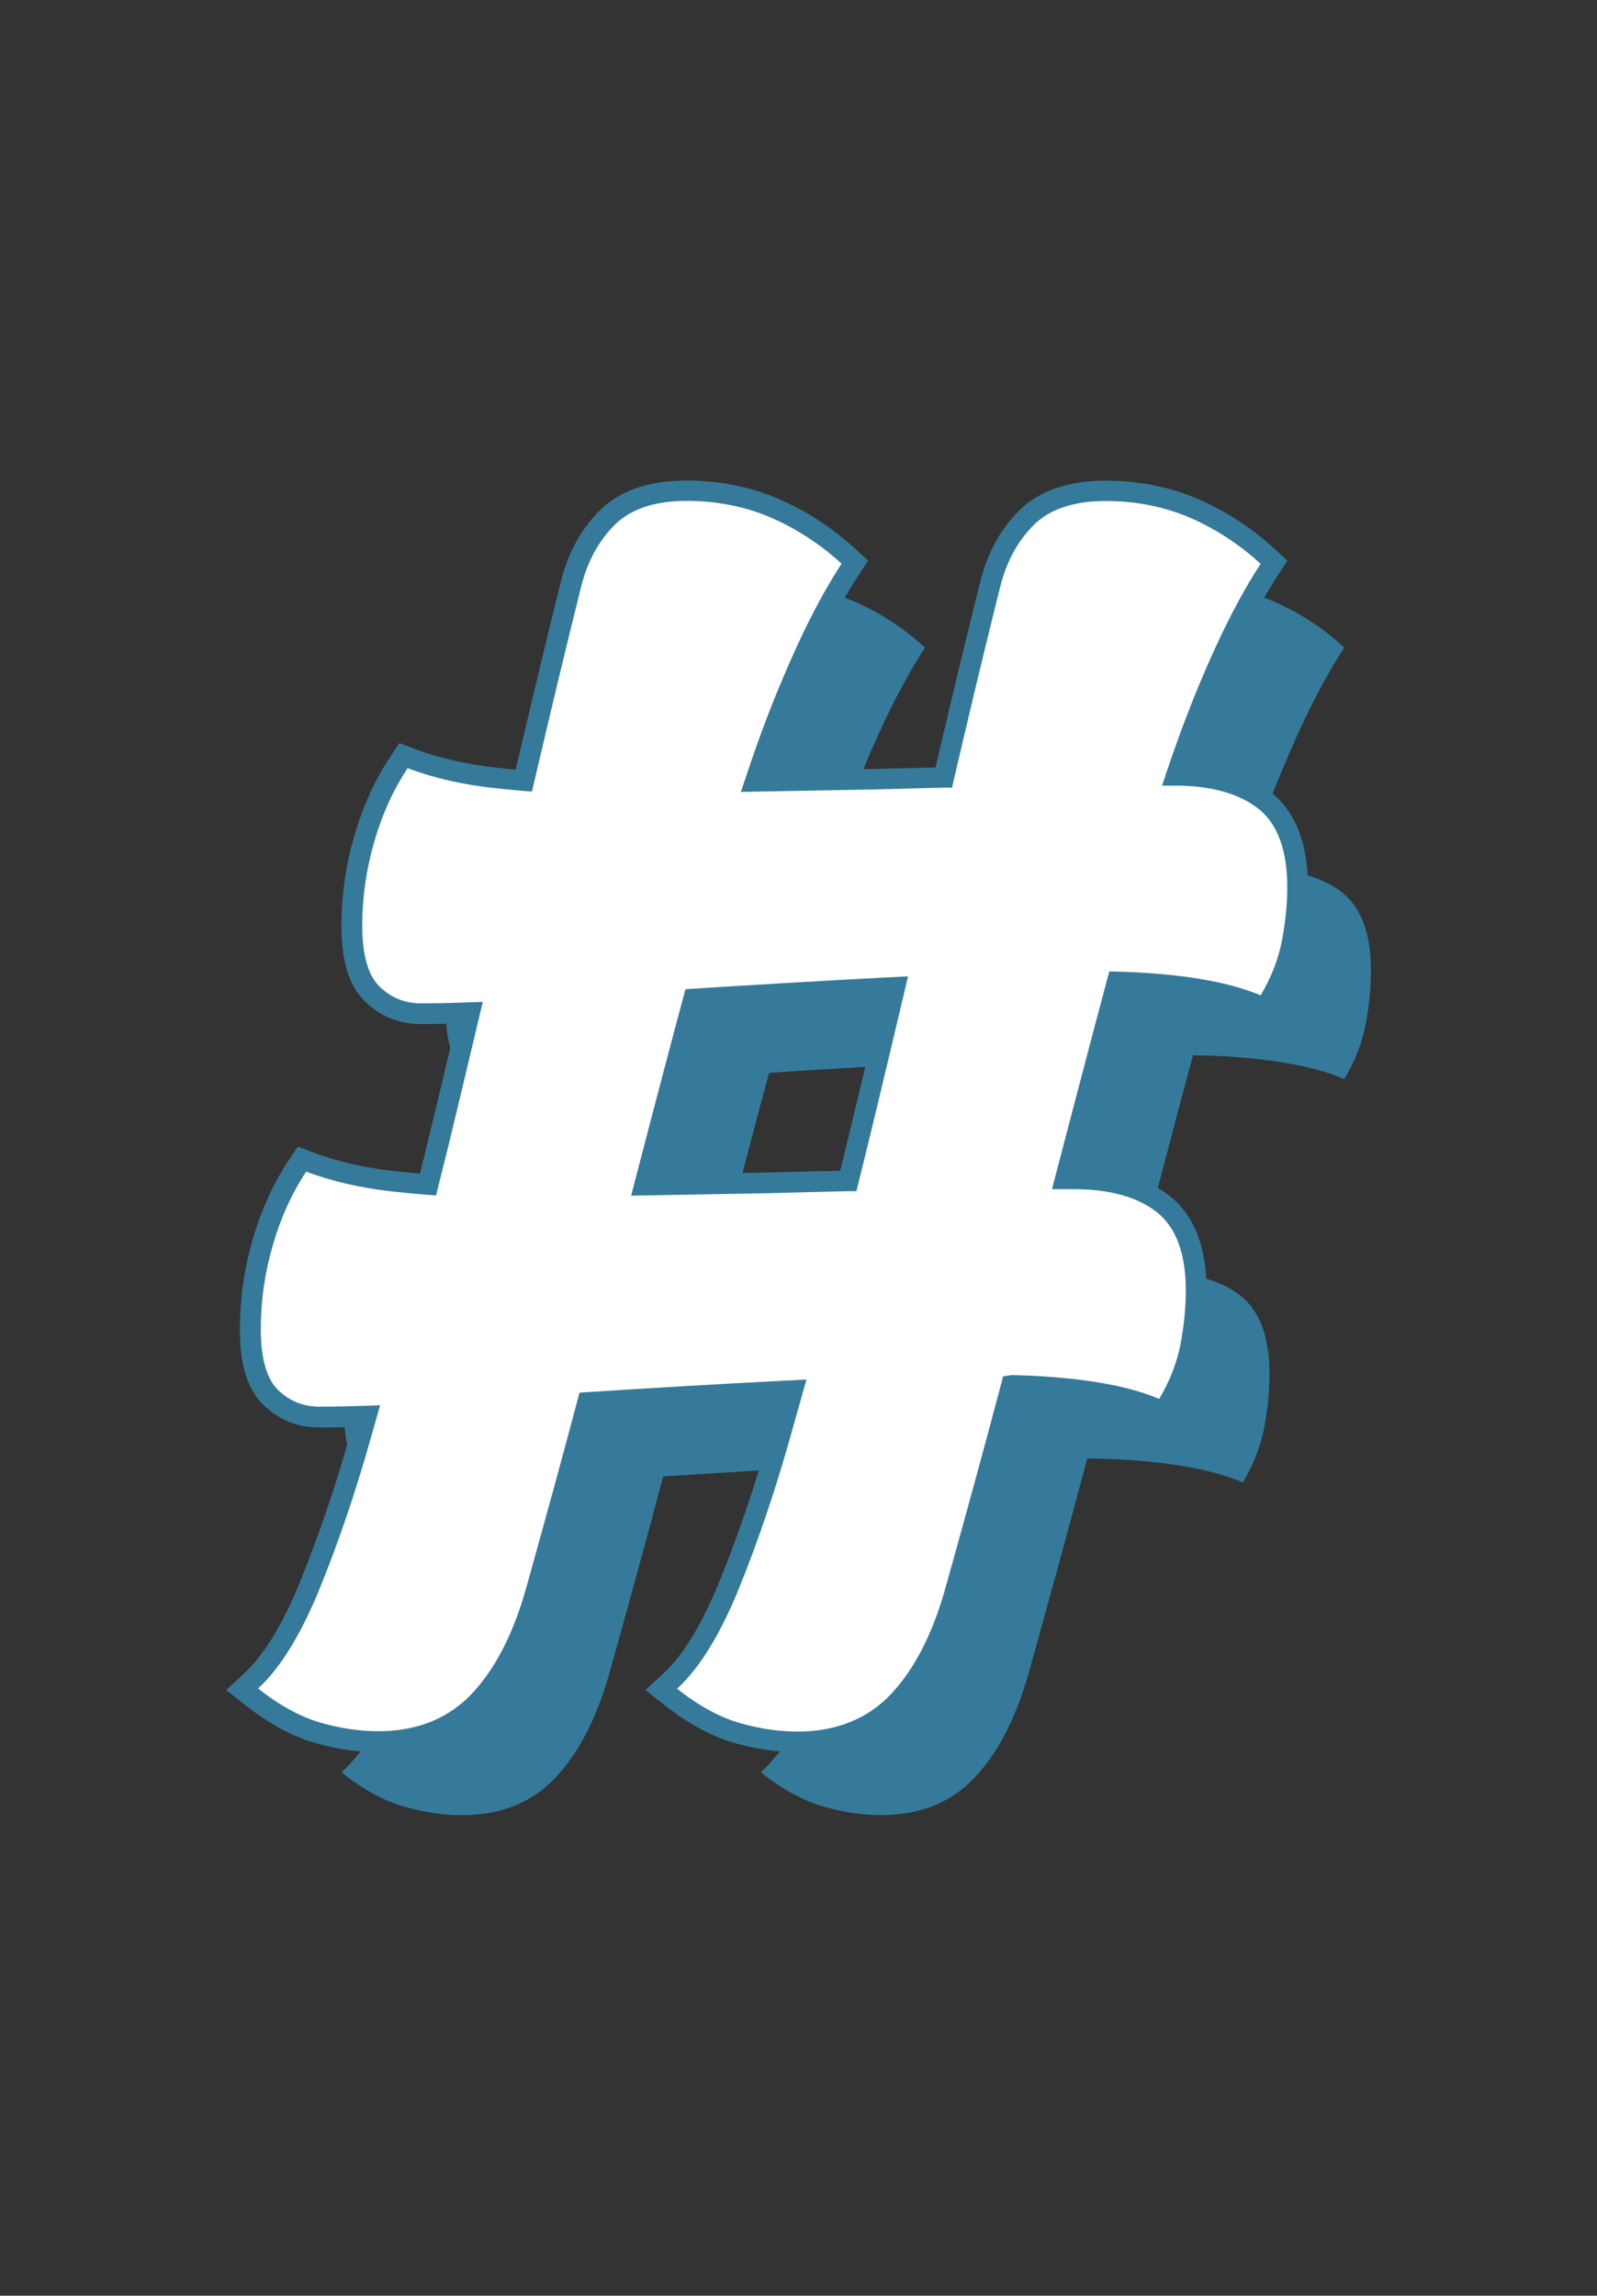 <svg xmlns="http://www.w3.org/2000/svg" id="Layer_1" viewBox="0 0 142 204"><rect x="0" y="0" width="142" height="204" fill="#333333" stroke="none"/><defs><style>.cls-1{fill:#fff;}.cls-2{fill:#357a9a;}</style></defs><path class="cls-2" d="m41.05,161.3c-1.66,0-3.38-.26-5.16-.77-1.78-.52-3.62-1.52-5.52-3.03,1.98-1.82,3.8-4.77,5.46-8.84,1.66-4.08,3.16-8.49,4.51-13.24,2.85-9.97,5.4-19.66,7.66-29.08,2.26-9.42,4.31-18.14,6.17-26.17,1.86-8.03,3.5-14.9,4.93-20.6.55-2.21,1.54-4.04,2.97-5.46,1.42-1.42,3.56-2.14,6.41-2.14,2.69,0,5.18.49,7.48,1.48,2.29.99,4.39,2.36,6.29,4.1-1.35,2.06-2.67,4.51-3.98,7.36-1.31,2.85-2.47,5.72-3.5,8.61-1.03,2.89-1.86,5.48-2.49,7.78-1.74,6.09-3.32,11.83-4.75,17.21-1.42,5.38-2.81,10.66-4.15,15.85-1.35,5.18-2.75,10.55-4.21,16.08-1.47,5.54-3.11,11.56-4.93,18.04-1.11,4.04-2.71,7.18-4.81,9.44-2.1,2.26-4.89,3.38-8.37,3.38Zm-5.22-28.85c-1.42,0-2.65-.49-3.68-1.48-1.03-.99-1.54-2.79-1.54-5.4s.36-5.02,1.07-7.48c.71-2.45,1.7-4.63,2.97-6.53,2.29.87,4.89,1.47,7.78,1.78,2.89.32,5.44.47,7.66.47,4.11,0,8.33-.04,12.64-.12,4.31-.08,8.65-.16,13-.24,9.02-.24,18.08-.36,27.18-.36,3.16,0,5.62.67,7.36,2.02,1.74,1.35,2.61,3.68,2.61,7,0,1.5-.16,3.09-.47,4.75-.32,1.66-.95,3.28-1.9,4.87-1.66-.71-3.76-1.25-6.29-1.6-2.53-.36-5.3-.53-8.31-.53-5.78,0-12.03.18-18.76.53-6.73.36-13.1.73-19.11,1.13-4.59.32-8.8.59-12.64.83-3.84.24-7.02.36-9.56.36Zm9.02-35.85c-1.42,0-2.65-.49-3.68-1.48-1.03-.99-1.54-2.79-1.54-5.4s.36-5.02,1.07-7.48c.71-2.45,1.7-4.63,2.97-6.53,2.29.87,4.89,1.47,7.78,1.78,2.89.32,5.44.48,7.66.48,4.11,0,8.33-.04,12.64-.12,4.31-.08,8.65-.16,13-.24,9.02-.24,18.08-.36,27.18-.36,3.16,0,5.62.67,7.36,2.02,1.74,1.35,2.61,3.68,2.61,7,0,1.5-.16,3.09-.47,4.75-.32,1.66-.95,3.28-1.9,4.87-1.66-.71-3.76-1.25-6.29-1.6-2.53-.36-5.3-.53-8.31-.53-5.78,0-12.03.18-18.76.53-6.73.36-13.1.73-19.11,1.13-4.59.32-8.8.59-12.64.83-3.84.24-7.02.36-9.56.36Zm33.48,64.69c-1.66,0-3.38-.26-5.16-.77-1.78-.52-3.62-1.52-5.52-3.03,1.98-1.82,3.8-4.77,5.46-8.84,1.66-4.08,3.16-8.49,4.51-13.24,2.85-9.97,5.4-19.66,7.66-29.08,2.25-9.42,4.31-18.14,6.17-26.17,1.86-8.03,3.5-14.9,4.93-20.6.55-2.21,1.54-4.04,2.97-5.46,1.42-1.42,3.56-2.14,6.41-2.14,2.69,0,5.18.49,7.48,1.48,2.29.99,4.39,2.36,6.29,4.1-1.35,2.06-2.67,4.51-3.98,7.36-1.31,2.85-2.47,5.72-3.5,8.61-1.03,2.89-1.86,5.48-2.49,7.78-1.74,6.09-3.32,11.83-4.75,17.21-1.42,5.38-2.81,10.66-4.15,15.85-1.35,5.18-2.75,10.55-4.21,16.08-1.47,5.54-3.11,11.56-4.93,18.04-1.11,4.04-2.71,7.18-4.81,9.44-2.1,2.26-4.89,3.38-8.37,3.38Z"></path><path class="cls-1" d="m112.41,71.12c-1.88-1.45-4.5-2.19-7.81-2.21.27-.81.56-1.65.87-2.51,1.01-2.84,2.18-5.71,3.47-8.53,1.28-2.8,2.6-5.23,3.91-7.24l.43-.65-.57-.53c-1.97-1.8-4.17-3.23-6.55-4.26-2.4-1.03-5.04-1.56-7.84-1.56-3.09,0-5.46.81-7.06,2.41s-2.62,3.52-3.21,5.89c-1.22,4.89-2.61,10.66-4.14,17.19-2.21.04-4.42.1-6.62.15l-10.14.19c.32-.98.67-2,1.05-3.05,1.01-2.84,2.18-5.71,3.47-8.53,1.28-2.8,2.6-5.23,3.91-7.24l.43-.65-.57-.53c-1.97-1.8-4.17-3.23-6.55-4.26-2.4-1.03-5.04-1.56-7.84-1.56-3.09,0-5.46.81-7.06,2.41-1.54,1.54-2.62,3.52-3.21,5.89-1.24,4.97-2.65,10.84-4.2,17.47-.79-.07-1.62-.15-2.47-.24-2.8-.31-5.34-.89-7.55-1.73l-.68-.26-.41.61c-1.31,1.96-2.35,4.25-3.09,6.78-.73,2.53-1.1,5.13-1.1,7.73,0,2.9.6,4.88,1.82,6.06,1.2,1.16,2.65,1.74,4.32,1.74,1.27,0,2.72-.03,4.33-.09-.68,2.85-1.37,5.75-2.07,8.69-.52,2.17-1.06,4.37-1.61,6.58-.95-.07-1.94-.16-2.97-.28-2.8-.31-5.34-.89-7.55-1.73l-.68-.26-.41.61c-1.31,1.96-2.35,4.24-3.09,6.78-.73,2.53-1.1,5.13-1.1,7.73,0,2.9.6,4.88,1.82,6.06,1.2,1.16,2.65,1.74,4.32,1.74,1.23,0,2.62-.03,4.16-.08-.18.63-.36,1.26-.54,1.88-1.34,4.71-2.84,9.13-4.48,13.14-1.6,3.93-3.36,6.79-5.23,8.52l-.79.73.84.67c1.98,1.57,3.95,2.64,5.83,3.19,1.86.54,3.68.81,5.42.81,3.73,0,6.77-1.24,9.04-3.68,2.19-2.35,3.88-5.66,5.02-9.81,1.65-5.89,3.18-11.48,4.56-16.65,5.56-.36,11.45-.7,17.52-1.02.24-.01.48-.03.72-.04-.39,1.38-.78,2.77-1.17,4.15-1.33,4.7-2.84,9.12-4.48,13.14-1.6,3.93-3.36,6.79-5.23,8.52l-.79.73.84.67c1.98,1.57,3.95,2.64,5.83,3.19,1.86.54,3.68.81,5.42.81,3.73,0,6.77-1.24,9.04-3.68,2.19-2.35,3.88-5.66,5.02-9.81,1.8-6.43,3.46-12.5,4.93-18.06.01-.04.02-.09.03-.13,2.4.05,4.66.22,6.72.51,2.44.34,4.48.86,6.06,1.54l.74.32.41-.69c1-1.67,1.68-3.4,2.01-5.17.33-1.72.49-3.37.49-4.92,0-3.61-1-6.21-2.97-7.73-1.9-1.47-4.56-2.21-7.92-2.21h-.74c1.15-4.41,2.33-8.89,3.53-13.45.35-1.32.71-2.67,1.08-4.04,2.26.06,4.38.23,6.33.5,2.44.34,4.48.86,6.06,1.54l.74.32.41-.69c1-1.67,1.68-3.41,2.01-5.17.33-1.72.49-3.37.49-4.92,0-3.61-1-6.21-2.97-7.73Zm-35.46,27.58c-.49,2.07-1.01,4.15-1.53,6.25-2.39.05-4.78.1-7.15.16l-10.96.2c1.19-4.59,2.42-9.26,3.68-14,.22-.84.45-1.68.68-2.53,5.46-.35,11.21-.69,17.12-1,.26-.01.52-.03.78-.04-.84,3.56-1.71,7.22-2.61,10.96Z"></path><path class="cls-2" d="m70.9,155.7c-1.82,0-3.73-.28-5.67-.84-2-.58-4.07-1.71-6.15-3.35l-1.69-1.33,1.58-1.46c1.77-1.63,3.45-4.39,5-8.19,1.63-3.99,3.12-8.38,4.44-13.04.28-.98.55-1.95.83-2.92-5.6.3-11.07.62-16.29.95-1.34,5.04-2.82,10.42-4.39,16.02-1.18,4.3-2.94,7.73-5.23,10.19-2.45,2.63-5.72,3.97-9.71,3.97-1.83,0-3.73-.28-5.67-.84-2-.58-4.07-1.71-6.15-3.35l-1.69-1.33,1.58-1.46c1.77-1.63,3.45-4.38,5-8.19,1.62-3.98,3.12-8.37,4.44-13.04l.19-.68c-1.06.03-2.04.04-2.94.04-1.91,0-3.58-.67-4.95-2-1.42-1.36-2.1-3.56-2.1-6.72,0-2.69.38-5.38,1.14-7.99.76-2.63,1.84-4.99,3.2-7.03l.81-1.22,1.37.52c2.14.81,4.6,1.37,7.32,1.67.75.08,1.47.15,2.17.21.49-1.96.96-3.9,1.42-5.82.61-2.54,1.21-5.05,1.8-7.52-1.15.03-2.21.05-3.15.05-1.91,0-3.58-.67-4.95-2-1.42-1.36-2.1-3.56-2.1-6.72,0-2.69.38-5.38,1.14-7.99.76-2.63,1.84-4.99,3.2-7.04l.81-1.22,1.37.52c2.14.81,4.6,1.37,7.32,1.67.56.06,1.11.12,1.65.17,1.48-6.32,2.83-11.94,4.02-16.71.63-2.53,1.79-4.66,3.45-6.31,1.77-1.77,4.37-2.67,7.71-2.67,2.93,0,5.69.55,8.2,1.63,2.47,1.07,4.76,2.56,6.81,4.43l1.15,1.05-.85,1.3c-1.29,1.97-2.58,4.37-3.84,7.12-1.28,2.8-2.44,5.64-3.44,8.46-.22.62-.43,1.22-.63,1.81l8.84-.16c1.96-.05,3.93-.1,5.91-.14,1.46-6.22,2.79-11.77,3.98-16.51.63-2.53,1.79-4.66,3.45-6.31,1.77-1.77,4.37-2.67,7.71-2.67,2.92,0,5.69.55,8.2,1.63,2.47,1.07,4.76,2.56,6.81,4.43l1.15,1.05-.85,1.3c-1.29,1.97-2.58,4.37-3.84,7.12-1.28,2.8-2.44,5.65-3.44,8.46-.16.45-.32.89-.47,1.33,2.93.19,5.31.98,7.1,2.36h0c2.21,1.71,3.32,4.55,3.32,8.46,0,1.6-.17,3.32-.51,5.09-.36,1.87-1.07,3.71-2.13,5.47l-.82,1.37-1.47-.63c-1.5-.64-3.46-1.14-5.82-1.47-1.71-.24-3.56-.4-5.5-.47-.3,1.13-.6,2.24-.89,3.34-1.1,4.16-2.18,8.26-3.23,12.3,3.36.06,6.06.87,8.04,2.4,2.21,1.71,3.32,4.55,3.32,8.46,0,1.6-.17,3.32-.51,5.09-.36,1.87-1.07,3.71-2.13,5.47l-.82,1.37-1.47-.63c-1.5-.64-3.46-1.14-5.82-1.47-1.81-.25-3.79-.42-5.89-.48-1.43,5.4-3.04,11.28-4.78,17.5-1.18,4.3-2.94,7.73-5.23,10.19-2.45,2.63-5.72,3.97-9.71,3.97Zm-10.68-5.63h0c1.89,1.5,3.75,2.51,5.52,3.03,1.77.51,3.51.77,5.16.77,3.47,0,6.28-1.14,8.37-3.38,2.09-2.24,3.7-5.42,4.81-9.43,1.8-6.43,3.46-12.5,4.93-18.05l.18-.7.76-.12c2.44.05,4.74.23,6.83.52,2.52.36,4.64.89,6.29,1.6h0c.94-1.57,1.58-3.21,1.9-4.87.31-1.66.47-3.26.47-4.75,0-3.31-.88-5.66-2.61-7-1.73-1.34-4.21-2.02-7.36-2.02h-1.93l.3-1.15c1.15-4.41,2.33-8.9,3.53-13.45.35-1.32.71-2.67,1.08-4.05l.19-.7.72.02c2.28.06,4.45.23,6.44.51,2.52.36,4.64.89,6.29,1.6.94-1.57,1.58-3.21,1.9-4.87.31-1.66.47-3.26.47-4.75,0-3.31-.88-5.66-2.61-7-1.71-1.32-4.15-2-7.25-2.02h-1.27s.4-1.21.4-1.21c.27-.82.57-1.66.88-2.53,1.02-2.86,2.19-5.76,3.5-8.61,1.3-2.83,2.64-5.31,3.98-7.36h0c-1.89-1.73-4.01-3.11-6.29-4.1-2.29-.98-4.8-1.48-7.48-1.48-2.84,0-4.99.72-6.41,2.14-1.42,1.42-2.42,3.26-2.97,5.46-1.23,4.91-2.62,10.69-4.13,17.18l-.16.69h-.71c-2.21.06-4.42.11-6.62.17l-11.44.21.41-1.23c.33-.99.68-2.01,1.06-3.08,1.02-2.87,2.2-5.76,3.5-8.61,1.3-2.83,2.64-5.31,3.98-7.36h0c-1.89-1.73-4.01-3.11-6.29-4.1-2.29-.98-4.8-1.48-7.48-1.48-2.84,0-4.99.72-6.41,2.14-1.42,1.42-2.42,3.25-2.97,5.46-1.24,4.96-2.65,10.83-4.2,17.46l-.18.77-.79-.06c-.8-.07-1.63-.15-2.49-.24-2.87-.31-5.49-.91-7.77-1.78h0c-1.26,1.89-2.26,4.08-2.97,6.53-.71,2.44-1.07,4.96-1.07,7.48s.5,4.4,1.54,5.4c1.02.99,2.26,1.49,3.68,1.49,1.24,0,2.69-.03,4.29-.09l1.21-.04-.28,1.17c-.68,2.85-1.37,5.75-2.07,8.69-.52,2.18-1.06,4.38-1.62,6.59l-.19.75-.77-.06c-.96-.07-1.96-.17-3-.28-2.87-.31-5.49-.91-7.77-1.78h0c-1.26,1.89-2.26,4.08-2.97,6.53-.71,2.44-1.07,4.96-1.07,7.48s.5,4.4,1.54,5.4c1.02.99,2.26,1.48,3.68,1.48,1.22,0,2.61-.03,4.13-.08l1.26-.05-.88,3.1c-1.34,4.74-2.86,9.19-4.51,13.23-1.65,4.05-3.49,7.03-5.46,8.84,1.89,1.5,3.75,2.51,5.52,3.03,1.77.51,3.51.77,5.16.77,3.47,0,6.28-1.14,8.37-3.38,2.09-2.24,3.7-5.42,4.81-9.43,1.63-5.83,3.17-11.43,4.55-16.64l.17-.64.66-.04c5.59-.36,11.49-.71,17.53-1.02l1.99-.1-.35,1.23c-.39,1.38-.78,2.77-1.17,4.16-1.34,4.73-2.86,9.18-4.51,13.23-1.65,4.05-3.49,7.03-5.46,8.84Zm29.67-26.83h.03s-.03,0-.03,0Zm-33.77-16.99l.3-1.17c1.19-4.59,2.42-9.26,3.68-14.01l.85-3.17.66-.04c5.48-.35,11.25-.69,17.13-1l2-.1-.28,1.19c-.84,3.56-1.71,7.22-2.61,10.96h0c-.5,2.07-1.01,4.16-1.53,6.26l-.17.68h-.7c-2.39.06-4.77.11-7.14.18l-12.18.22Zm6.26-16.6l-.5,1.89c-1.15,4.34-2.27,8.62-3.37,12.83l9.75-.18c2.13-.06,4.29-.11,6.44-.15.47-1.87.92-3.73,1.36-5.56h0c.8-3.32,1.57-6.58,2.33-9.76-5.49.29-10.87.6-16.01.93Z"></path></svg>